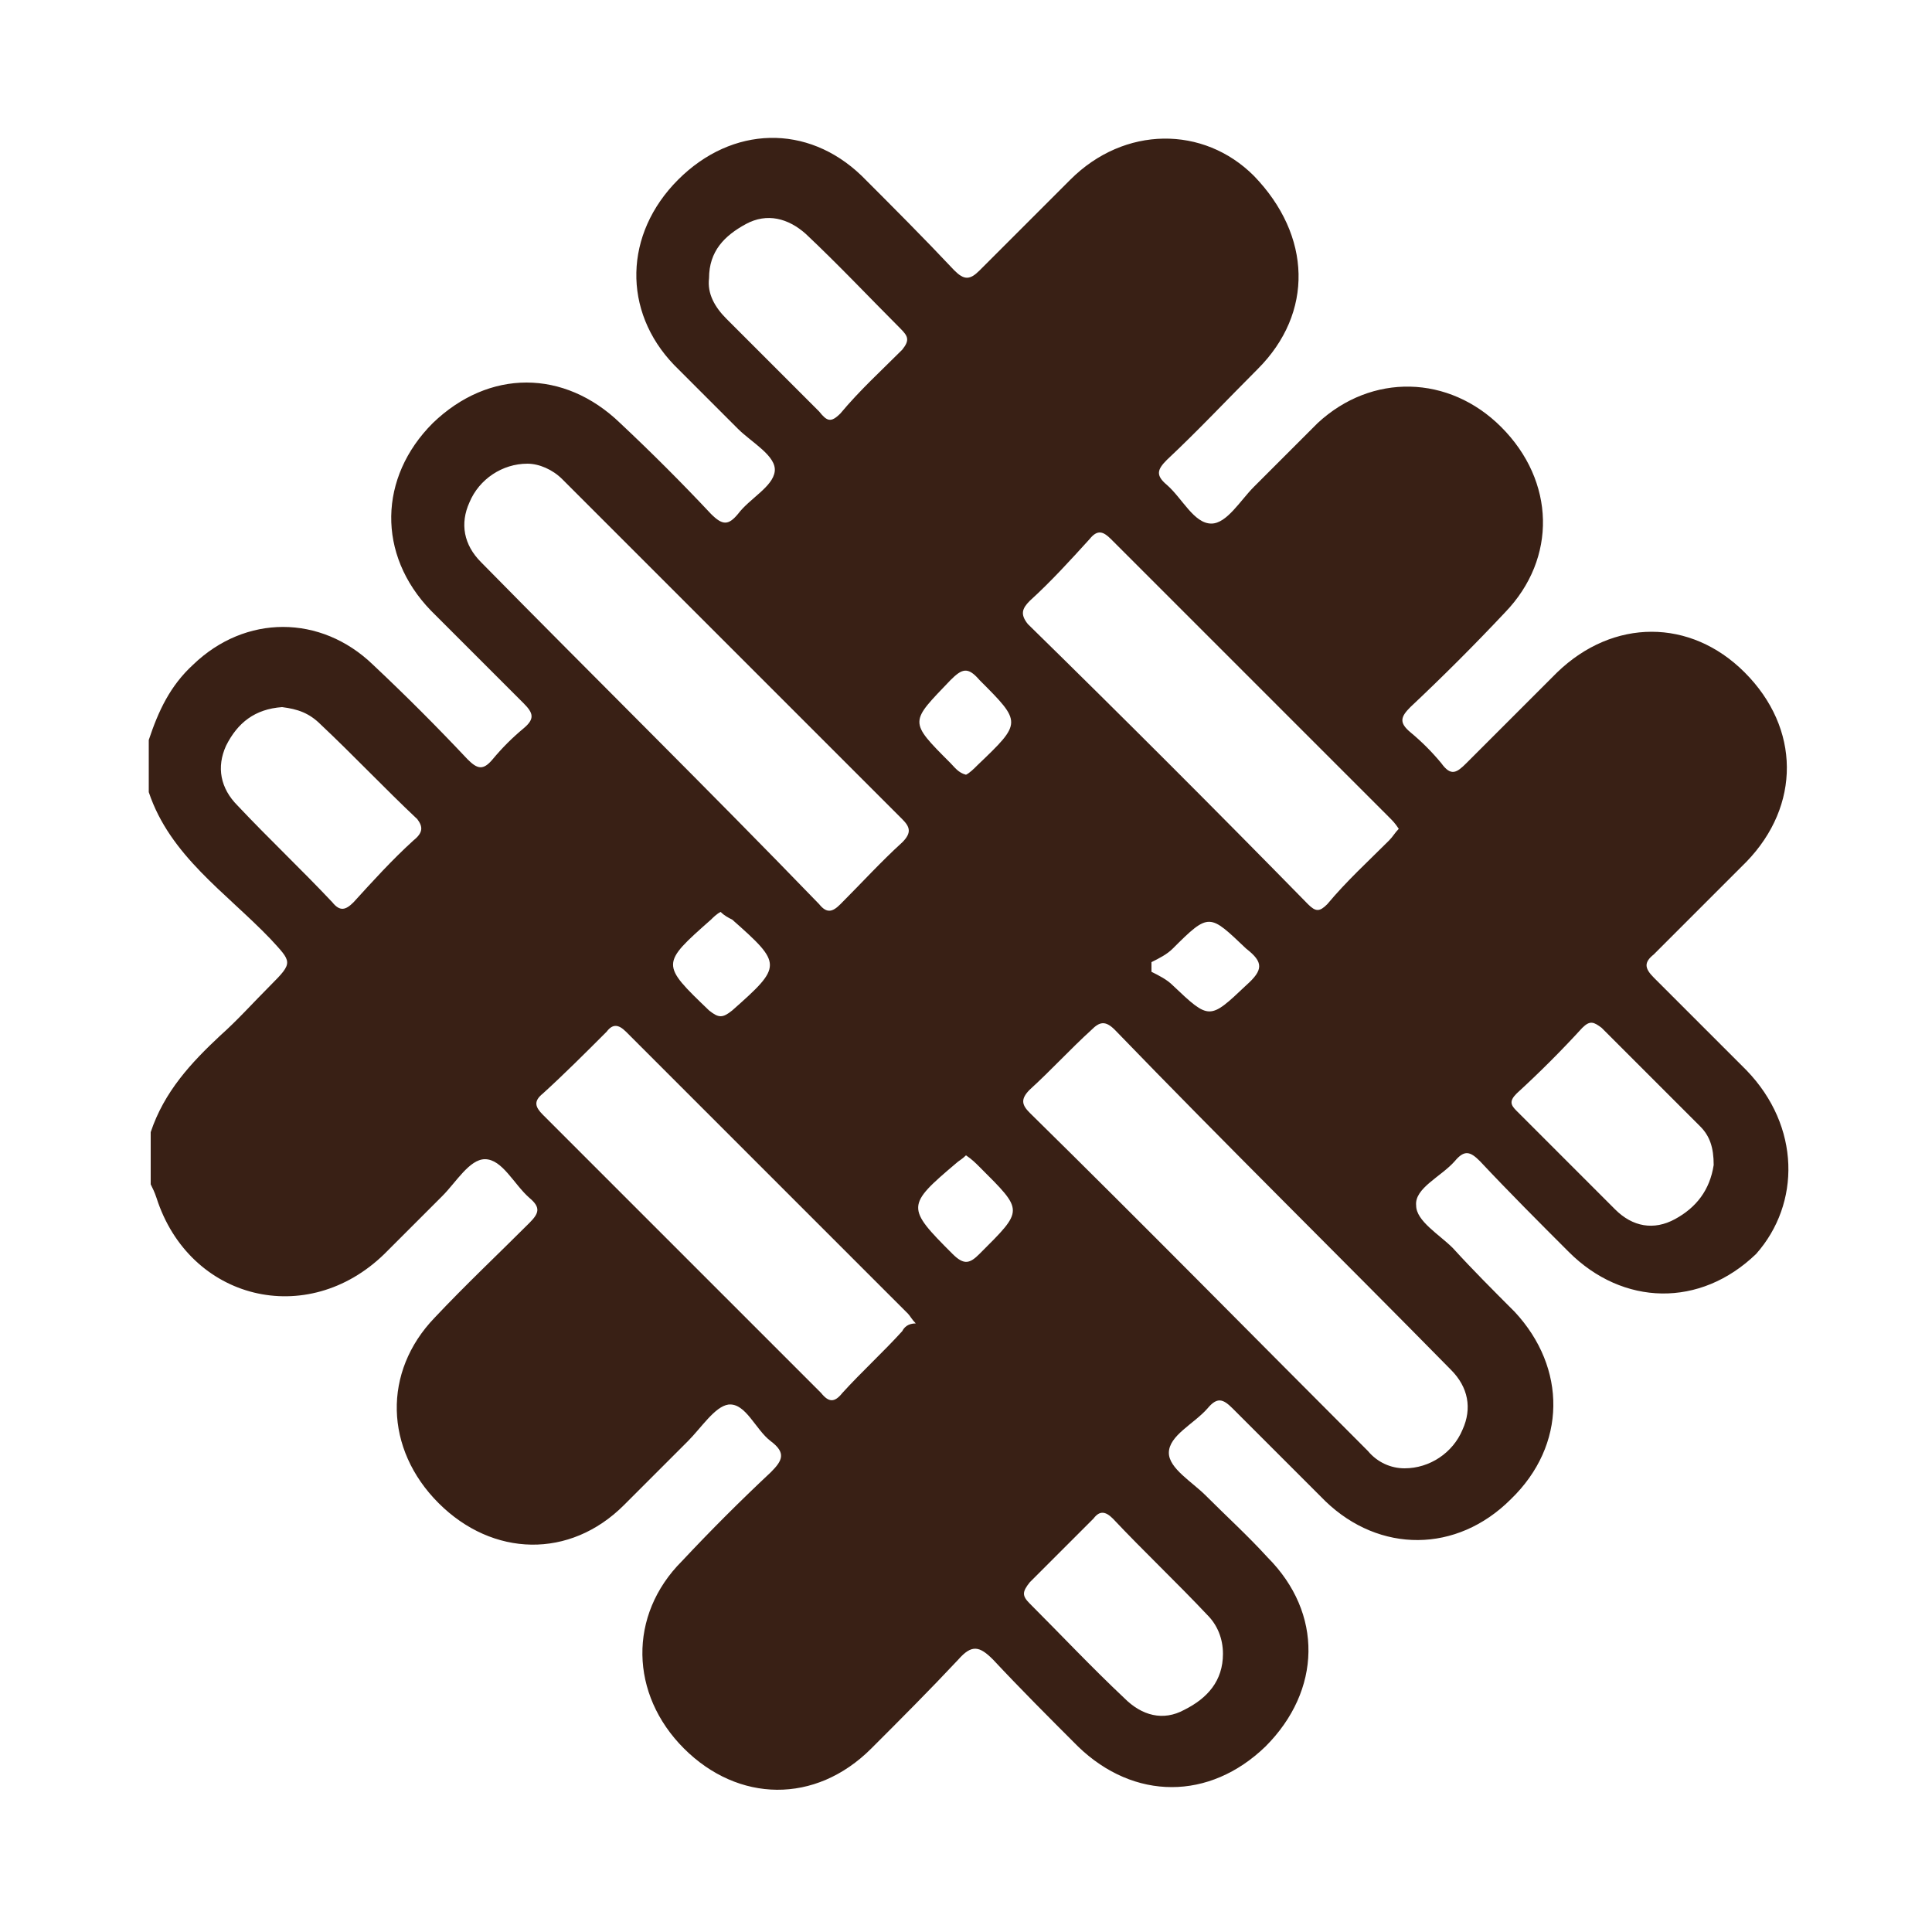 <?xml version="1.0" encoding="utf-8"?>
<!-- Generator: Adobe Illustrator 25.0.1, SVG Export Plug-In . SVG Version: 6.00 Build 0)  -->
<svg version="1.1" id="Layer_1" xmlns="http://www.w3.org/2000/svg" xmlns:xlink="http://www.w3.org/1999/xlink" x="0px" y="0px"
	 width="100px" height="100px" viewBox="0 0 100 100" style="enable-background:new 0 0 100 100;" xml:space="preserve">
<style type="text/css">
	.st0{fill:#392015;}
</style>
<path class="st0" d="M90.4,55.4c-1.6-1.6-3.2-3.2-4.8-4.8c-0.5-0.5-0.5-0.8,0-1.2c1.6-1.6,3.2-3.2,4.8-4.8c2.8-2.9,2.8-6.9-0.1-9.8
	c-2.8-2.8-6.8-2.8-9.7,0c-1.6,1.6-3.1,3.1-4.7,4.7c-0.5,0.5-0.8,0.7-1.3,0c-0.5-0.6-1-1.1-1.6-1.6c-0.6-0.5-0.5-0.8,0-1.3
	c1.7-1.6,3.3-3.2,4.9-4.9c2.7-2.8,2.6-6.8-0.2-9.6c-2.7-2.7-6.7-2.8-9.5-0.2c-1.1,1.1-2.2,2.2-3.3,3.3c-0.7,0.7-1.4,1.9-2.2,1.9
	c-0.9,0-1.5-1.3-2.3-2c-0.6-0.5-0.5-0.8,0-1.3c1.6-1.5,3.1-3.1,4.7-4.7c2.9-2.9,2.8-6.9-0.2-10c-2.6-2.6-6.7-2.6-9.5,0.2
	c-1.6,1.6-3.1,3.1-4.7,4.7c-0.5,0.5-0.8,0.5-1.3,0c-1.6-1.7-3.2-3.3-4.8-4.9c-2.8-2.7-6.7-2.6-9.5,0.2c-2.8,2.8-2.9,6.8-0.2,9.6
	c1.1,1.1,2.2,2.2,3.3,3.3c0.7,0.7,2,1.4,1.9,2.2c-0.1,0.8-1.3,1.4-1.9,2.2c-0.5,0.6-0.8,0.6-1.4,0c-1.5-1.6-3.1-3.2-4.7-4.7
	c-2.9-2.8-6.8-2.8-9.7,0c-2.8,2.8-2.9,6.8-0.1,9.7c1.6,1.6,3.2,3.2,4.8,4.8c0.5,0.5,0.6,0.8,0,1.3c-0.6,0.5-1.1,1-1.6,1.6
	c-0.5,0.6-0.8,0.5-1.3,0c-1.6-1.7-3.2-3.3-4.9-4.9c-2.7-2.6-6.6-2.6-9.3,0c-1.2,1.1-1.8,2.4-2.3,3.9c0,0.9,0,1.8,0,2.7
	c1.1,3.3,4,5.2,6.3,7.6c1.1,1.2,1.2,1.2,0,2.4c-0.9,0.9-1.7,1.8-2.6,2.6c-1.5,1.4-2.9,2.9-3.6,5c0,0.9,0,1.8,0,2.7
	c0.1,0.2,0.2,0.4,0.3,0.7c1.7,5.3,7.8,6.8,11.8,2.9c1-1,2-2,3-3c0.7-0.7,1.4-1.9,2.2-1.9c0.9,0,1.5,1.3,2.3,2c0.6,0.5,0.5,0.8,0,1.3
	c-1.6,1.6-3.3,3.2-4.9,4.9c-2.7,2.8-2.6,6.8,0.2,9.6c2.8,2.8,6.8,2.9,9.6,0.1c1.1-1.1,2.2-2.2,3.3-3.3c0.7-0.7,1.4-1.8,2.1-1.9
	c0.9-0.1,1.4,1.3,2.2,1.9c0.8,0.6,0.6,1,0,1.6c-1.6,1.5-3.1,3-4.6,4.6c-2.8,2.8-2.7,6.9,0.1,9.7c2.8,2.8,6.8,2.9,9.7,0
	c1.5-1.5,3-3,4.5-4.6c0.7-0.8,1.1-0.7,1.8,0c1.4,1.5,2.9,3,4.4,4.5c2.9,2.8,6.8,2.8,9.7,0c2.9-2.9,3-6.9,0.1-9.8
	c-1-1.1-2.1-2.1-3.2-3.2c-0.7-0.7-1.9-1.4-1.9-2.2c0-0.9,1.3-1.5,2-2.3c0.5-0.6,0.8-0.5,1.3,0c1.6,1.6,3.2,3.2,4.8,4.8
	c2.8,2.7,6.8,2.7,9.6-0.1c2.9-2.8,2.9-6.8,0.2-9.7c-1.1-1.1-2.2-2.2-3.2-3.3c-0.7-0.7-1.9-1.4-1.9-2.2c-0.1-0.9,1.3-1.5,2-2.3
	c0.5-0.6,0.8-0.5,1.3,0c1.5,1.6,3.1,3.2,4.6,4.7c2.8,2.8,6.8,2.9,9.7,0.1C93.2,62.3,93.2,58.3,90.4,55.4z M21.4,43.5
	c-1.1,1-2.1,2.1-3.1,3.2c-0.4,0.4-0.7,0.5-1.1,0c-1.6-1.7-3.3-3.3-4.9-5c-0.9-0.9-1.1-2-0.6-3.1c0.6-1.2,1.5-1.9,2.9-2
	c0.8,0.1,1.4,0.3,2,0.9c1.7,1.6,3.3,3.3,5,4.9C21.9,42.8,21.9,43.1,21.4,43.5z M53.3,31.1c1.1-1,2.1-2.1,3.1-3.2
	c0.4-0.5,0.7-0.4,1.1,0c4.8,4.8,9.6,9.6,14.4,14.4c0.2,0.2,0.3,0.3,0.5,0.6c-0.2,0.2-0.3,0.4-0.5,0.6c-1.1,1.1-2.2,2.1-3.2,3.3
	c-0.4,0.4-0.6,0.4-1,0c-4.8-4.9-9.6-9.7-14.5-14.5C52.8,31.8,52.9,31.5,53.3,31.1z M64.5,51c-1.9,1.8-1.9,1.8-3.8,0
	c-0.3-0.3-0.7-0.5-1.1-0.7c0-0.2,0-0.4,0-0.5c0.4-0.2,0.8-0.4,1.1-0.7c1.9-1.9,1.9-1.8,3.8,0C65.4,49.8,65.4,50.2,64.5,51z
	 M49.2,35.2c0.6-0.6,0.9-0.7,1.5,0c2.2,2.2,2.2,2.2-0.1,4.4c-0.2,0.2-0.4,0.4-0.6,0.5c-0.4-0.1-0.6-0.4-0.8-0.6
	C47,37.3,47.1,37.4,49.2,35.2z M37.6,16.5c-0.6-0.6-1-1.3-0.9-2.1c0-1.4,0.8-2.2,1.9-2.8c1.1-0.6,2.2-0.3,3.1,0.5
	c1.7,1.6,3.3,3.3,4.9,4.9c0.4,0.4,0.5,0.6,0.1,1.1c-1.1,1.1-2.2,2.1-3.2,3.3c-0.5,0.5-0.7,0.4-1.1-0.1
	C40.8,19.7,39.2,18.1,37.6,16.5z M24.9,29.1c-0.9-0.9-1.1-2-0.6-3.1c0.5-1.2,1.7-2,3-2c0.6,0,1.3,0.3,1.8,0.8
	c5.9,5.9,11.7,11.7,17.6,17.6c0.4,0.4,0.5,0.7,0,1.2c-1.1,1-2.1,2.1-3.2,3.2c-0.4,0.4-0.7,0.5-1.1,0C36.6,40.8,30.7,35,24.9,29.1z
	 M37.9,52.3c-0.5,0.4-0.7,0.4-1.2,0c-2.5-2.4-2.5-2.4,0.1-4.7c0.1-0.1,0.3-0.3,0.5-0.4c0.2,0.2,0.4,0.3,0.6,0.4
	C40.5,49.9,40.5,50,37.9,52.3z M46.7,68.9c-1,1.1-2.1,2.1-3.1,3.2c-0.4,0.5-0.7,0.5-1.1,0c-4.8-4.8-9.6-9.6-14.4-14.4
	c-0.4-0.4-0.5-0.7,0-1.1c1.1-1,2.2-2.1,3.3-3.2c0.3-0.4,0.6-0.4,1,0c4.9,4.9,9.7,9.7,14.6,14.6c0.1,0.1,0.2,0.3,0.4,0.5
	C47,68.5,46.8,68.7,46.7,68.9z M50.7,64.9c-0.5,0.5-0.8,0.6-1.4,0c-2.4-2.4-2.4-2.5,0.2-4.7c0.1-0.1,0.3-0.2,0.5-0.4
	c0.3,0.2,0.5,0.4,0.7,0.6C53,62.7,53,62.6,50.7,64.9z M62.5,83.6c0.5,0.5,0.8,1.2,0.8,2c0,1.4-0.8,2.3-2,2.9
	c-1.1,0.6-2.2,0.3-3.1-0.6c-1.7-1.6-3.3-3.3-4.9-4.9c-0.4-0.4-0.4-0.6,0-1.1c1.1-1.1,2.2-2.2,3.3-3.3c0.3-0.4,0.6-0.4,1,0
	C59.2,80.3,60.9,81.9,62.5,83.6z M75.1,70.9c0.9,0.9,1.1,2,0.6,3.1c-0.5,1.2-1.7,2-3,2c-0.7,0-1.4-0.3-1.9-0.9
	c-5.8-5.8-11.6-11.7-17.5-17.5c-0.4-0.4-0.5-0.7,0-1.2c1.1-1,2.1-2.1,3.2-3.1c0.4-0.4,0.7-0.5,1.2,0C63.4,59.2,69.3,65,75.1,70.9z
	 M86.7,63.1c-1.1,0.6-2.2,0.4-3.1-0.5c-1.7-1.7-3.4-3.4-5.1-5.1c-0.3-0.3-0.4-0.5,0-0.9c1.2-1.1,2.3-2.2,3.4-3.4
	c0.4-0.4,0.6-0.3,1,0c1.7,1.7,3.4,3.4,5.1,5.1c0.5,0.5,0.7,1.1,0.7,2C88.5,61.6,87.8,62.5,86.7,63.1z"/>
</svg>
